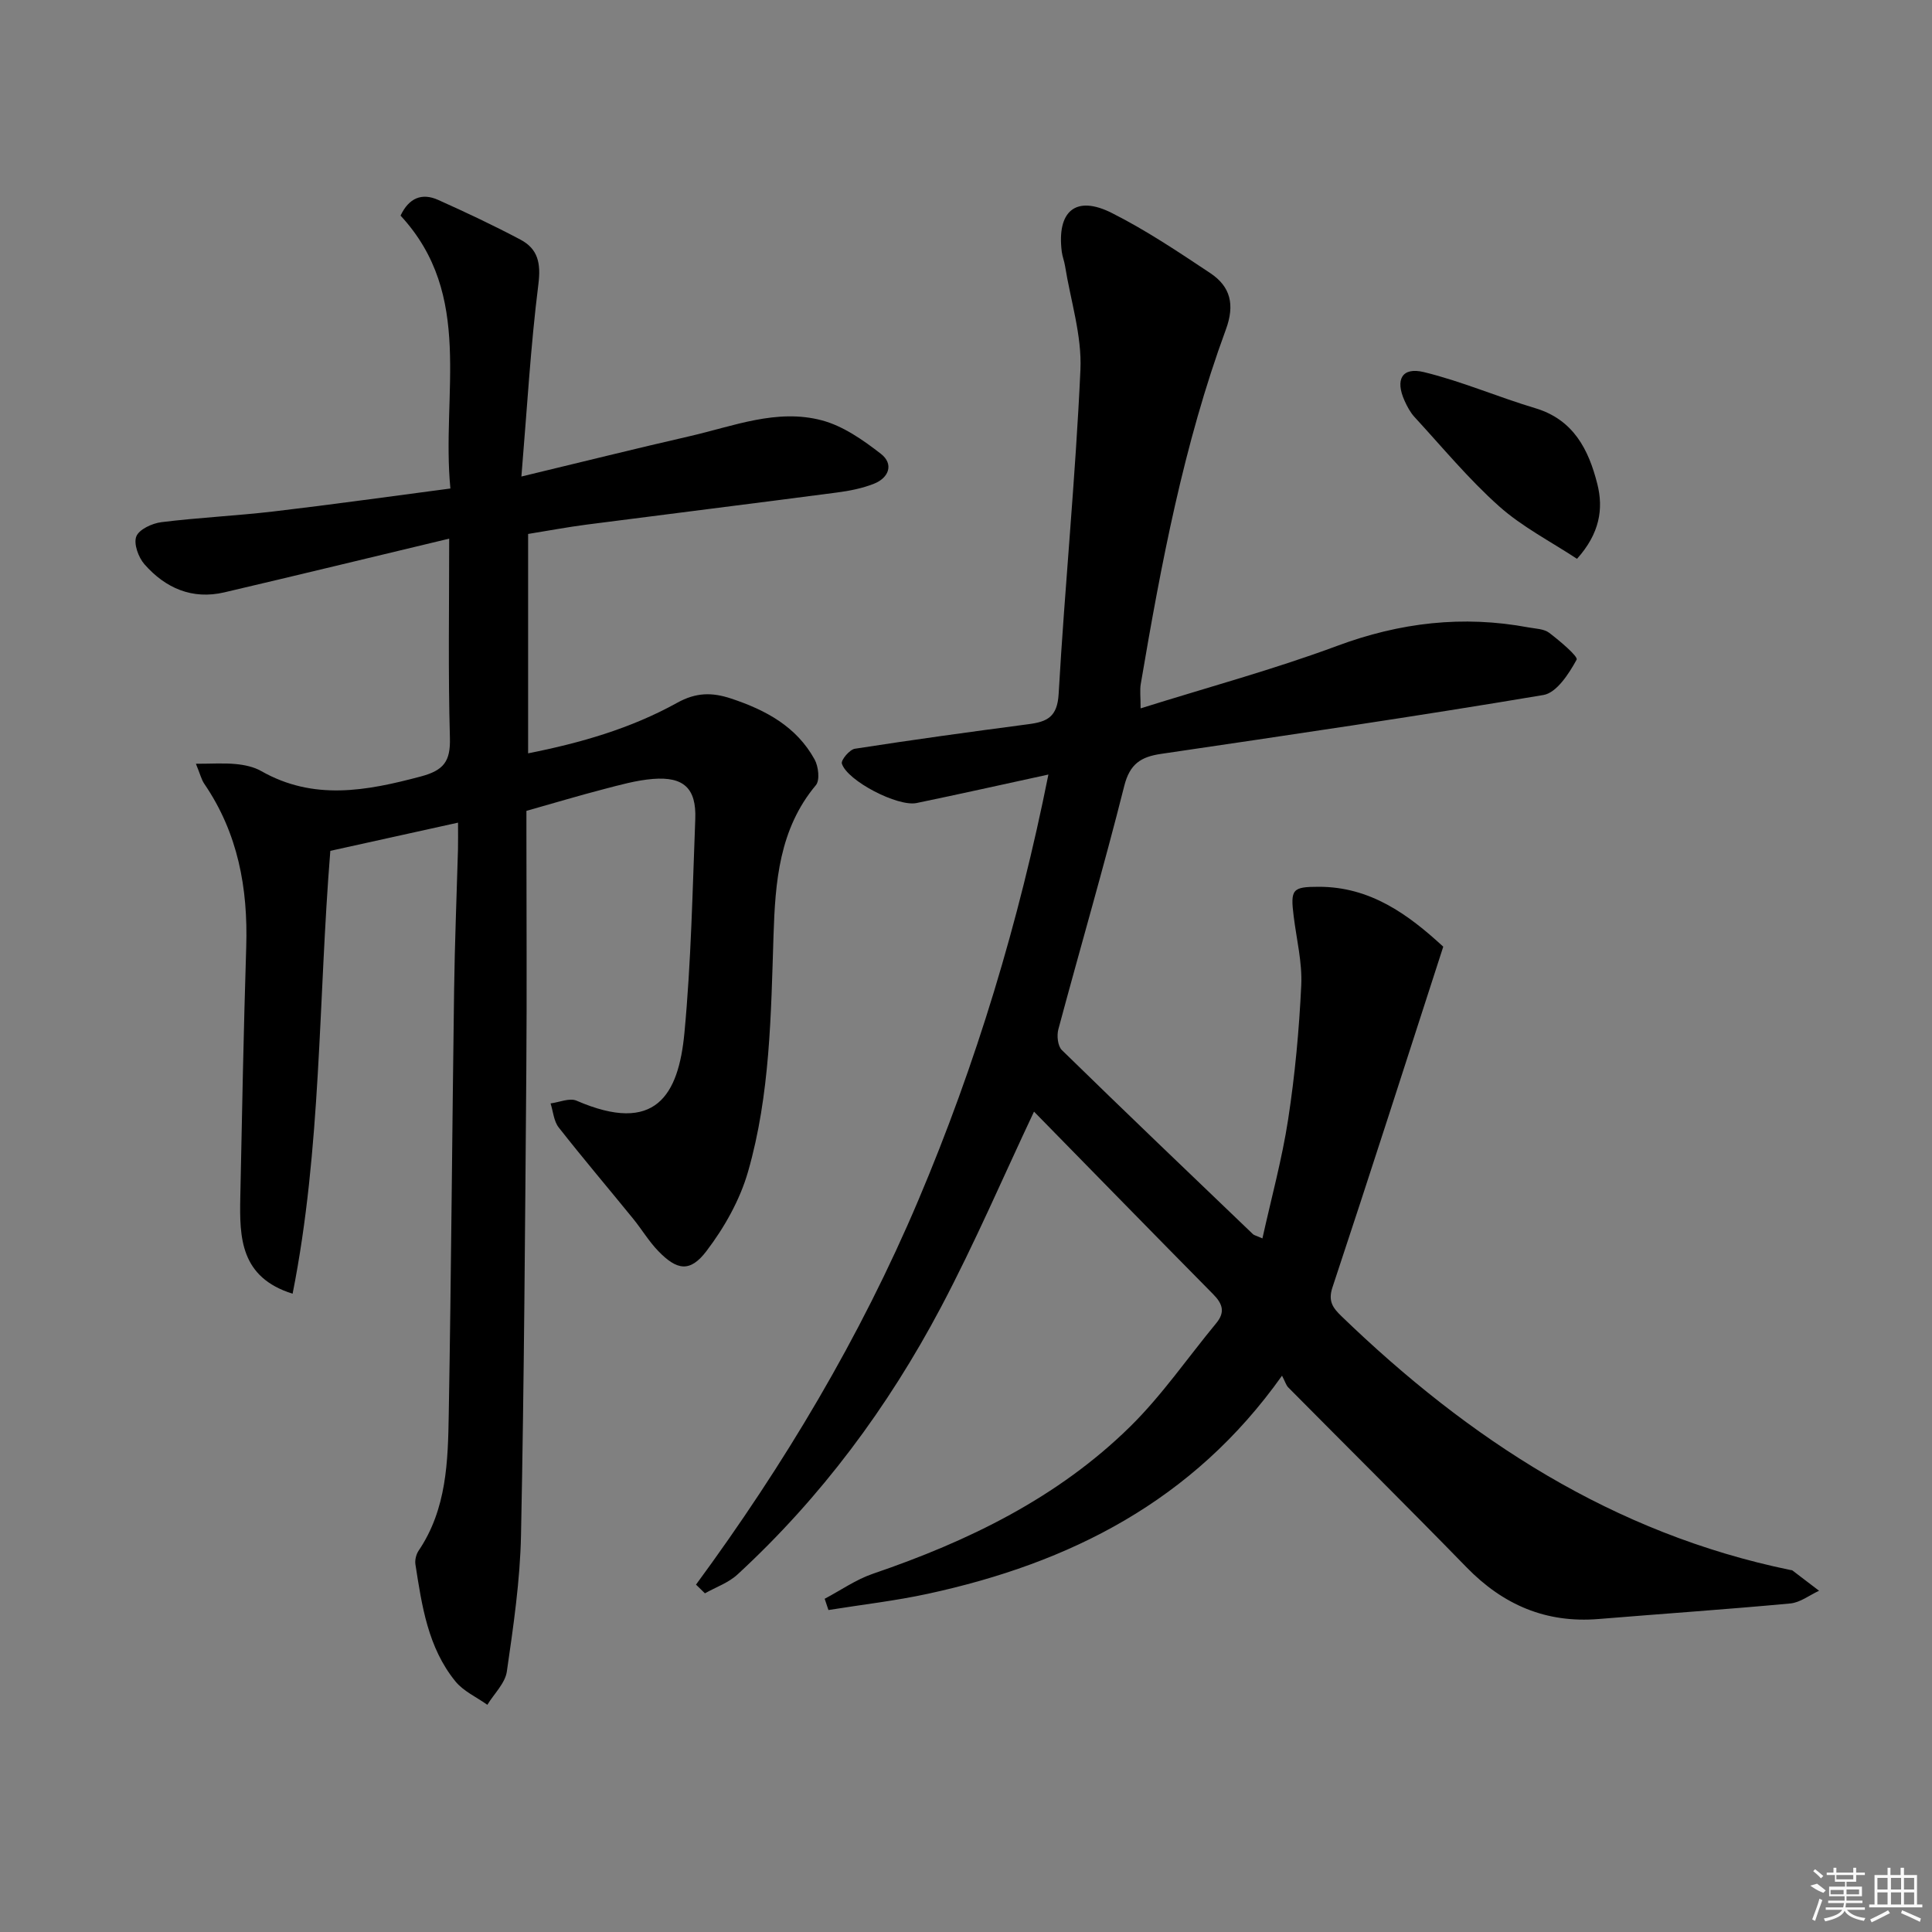 <svg enable-background="new 0 0 400 400" viewBox="0 0 400 400" xmlns="http://www.w3.org/2000/svg"><rect x="0" y="0" width="400" height="400" fill="#808080" stroke="none"/><path d="m214.08 230.15c-6.26 13.25-12.21 27.15-19.25 40.47-10.96 20.72-24.83 39.41-42.14 55.36-1.86 1.72-4.47 2.62-6.74 3.9-.62-.6-1.23-1.2-1.85-1.8 18.29-24.88 33.99-51.17 46.02-79.56 12.01-28.34 20.82-57.57 26.94-88.16-9.56 2.08-18.41 4.06-27.3 5.9-3.89.8-14.34-4.59-15.46-8.16-.23-.72 1.6-2.92 2.69-3.08 11.97-1.86 23.98-3.51 35.99-5.09 3.84-.5 5.93-1.51 6.2-6.25 1.28-22.39 3.5-44.72 4.51-67.12.32-7.12-2.04-14.35-3.19-21.53-.16-.98-.54-1.92-.67-2.9-1.06-8.44 2.9-11.8 10.37-8.03 7.09 3.57 13.75 8.04 20.38 12.45 4.2 2.79 5.11 6.56 3.22 11.68-8.73 23.76-13.4 48.53-17.62 73.4-.21 1.26-.03 2.6-.03 5.03 13.95-4.38 27.54-8.05 40.67-12.93 13.03-4.85 26.06-6.37 39.64-3.83 1.47.27 3.21.29 4.29 1.12 2.19 1.67 6.03 4.9 5.67 5.56-1.58 2.9-4.14 6.85-6.86 7.31-26.35 4.44-52.79 8.3-79.22 12.2-4.12.61-6.42 2.06-7.57 6.61-4.25 16.88-9.14 33.59-13.65 50.41-.35 1.31-.13 3.46.73 4.3 13.1 12.8 26.35 25.45 39.57 38.12.22.21.59.27 1.95.87 1.85-8.36 4.07-16.44 5.33-24.67 1.41-9.18 2.27-18.47 2.71-27.75.22-4.73-.98-9.52-1.57-14.29-.7-5.6-.27-6.09 5.2-6.09 10.63-.01 18.47 5.67 25.77 12.4-7.65 23.64-15.17 47.13-22.94 70.54-.96 2.89.12 4.27 1.86 5.96 26.43 25.53 56.3 44.99 92.9 52.54.16.03.36.02.48.11 1.84 1.39 3.68 2.79 5.51 4.2-1.98.91-3.91 2.44-5.96 2.63-13.22 1.23-26.47 2.13-39.7 3.22-10.87.89-19.75-2.93-27.31-10.69-12.2-12.52-24.62-24.83-36.93-37.26-.45-.45-.63-1.17-1.29-2.43-18.46 26.02-43.97 38.78-73.25 45.14-6.81 1.48-13.77 2.27-20.66 3.38-.26-.78-.52-1.55-.78-2.33 3.33-1.76 6.49-3.99 10.01-5.19 19.73-6.73 38.24-15.71 53.23-30.45 6.59-6.48 11.91-14.26 17.83-21.42 1.87-2.26 1.35-3.99-.63-5.99-12.49-12.64-24.9-25.37-37.1-37.81z"/><path d="m93 111.52c-16.26 3.89-31.39 7.57-46.55 11.12-6.66 1.56-12.2-.88-16.53-5.8-1.26-1.43-2.29-4.26-1.7-5.77.57-1.47 3.28-2.72 5.19-2.96 7.75-.96 15.57-1.32 23.32-2.23 12.01-1.41 23.98-3.1 36.52-4.74-1.92-19.62 4.98-39.98-10.32-56.5 1.73-3.65 4.4-4.77 7.79-3.25 5.75 2.58 11.46 5.27 17.03 8.22 3.63 1.92 4.26 4.88 3.72 9.21-1.61 12.79-2.34 25.7-3.52 39.84 12.73-3.06 23.78-5.82 34.88-8.36 9-2.06 18-5.75 27.33-3.27 4.4 1.17 8.54 4.07 12.22 6.93 2.69 2.09 1.7 4.95-1.43 6.19-2.42.96-5.07 1.48-7.67 1.82-17.28 2.27-34.58 4.41-51.87 6.65-3.93.51-7.84 1.25-12.07 1.93v45.42c10.8-2.14 21.26-5.14 30.83-10.45 3.95-2.19 7.25-2.21 11.24-.88 7.15 2.38 13.5 5.79 17.25 12.61.79 1.44 1.12 4.28.26 5.31-7.62 9.1-8.41 20.09-8.77 31.06-.53 16.47-.7 33.01-5.27 48.94-1.68 5.87-4.91 11.6-8.63 16.48-3.39 4.45-6.1 3.98-9.98-.04-1.94-2.01-3.4-4.48-5.18-6.67-5.13-6.31-10.4-12.51-15.42-18.91-1.02-1.3-1.14-3.29-1.68-4.97 1.8-.23 3.93-1.19 5.37-.57 16.36 7.1 21.12-1.14 22.34-14 1.39-14.71 1.68-29.54 2.25-44.32.24-6.33-2.38-8.8-8.77-8.29-3.45.28-6.86 1.25-10.24 2.13-5.13 1.33-10.2 2.86-15.95 4.48v5.04c0 16.17.11 32.33-.02 48.5-.26 32.14-.45 64.28-1.1 96.42-.19 9.43-1.58 18.86-2.93 28.21-.35 2.45-2.64 4.61-4.04 6.91-2.24-1.6-4.95-2.8-6.62-4.86-5.68-6.99-6.94-15.65-8.27-24.21-.14-.9.15-2.08.66-2.84 5.83-8.62 6.08-18.51 6.24-28.29.51-29.31.7-58.62 1.11-87.93.13-9.65.53-19.29.8-28.94.04-1.63.01-3.26.01-5.57-9.26 2.05-17.9 3.95-26.44 5.84-2.5 30.88-1.82 61.55-7.81 91.69-10.83-3.38-11-11.62-10.83-19.94.35-17.31.69-34.62 1.23-51.92.37-12.11-1.71-23.5-8.67-33.69-.62-.9-.87-2.05-1.75-4.17 3.22 0 5.76-.18 8.26.06 1.79.17 3.72.57 5.26 1.45 10.85 6.17 21.77 4.12 33.01 1.13 4.79-1.27 6.19-3.14 6.06-7.98-.38-13.46-.15-26.94-.15-41.27z"/><path d="m326.5 115.7c-5.37-3.55-11.32-6.59-16.15-10.9-6.3-5.62-11.74-12.22-17.48-18.45-.88-.96-1.53-2.18-2.07-3.38-1.98-4.39-.54-7.03 4-5.93 7.83 1.9 15.32 5.16 23.06 7.47 7.96 2.38 11.07 8.64 12.85 15.7 1.3 5.13.5 10.25-4.21 15.49z"/><g fill="#fafafa"><path d="m374.8 390.4 1.4-.4c.7.5 1.3 1 1.8 1.4l-.5.5c-1.5-.6-2.1-1.1-2.7-1.5zm1 7.3-.6-.3c.5-1.4 1.1-2.8 1.5-4.3.2.1.4.2.6.3-.5 1.3-1 2.8-1.5 4.3zm-.4-10.3.4-.4c.4.3 1 .8 1.7 1.4l-.5.5c-.4-.5-1-1-1.6-1.5zm2.5.3h1.7v-1h.6v1h3.5v-1h.6v1h1.8v.5h-1.8v1.4h-2v1h3.2v2h-3.2v.9h3.3v.5h-3.4c0 .3-.1.6-.1.9h4v.5h-3.7c.7.9 1.9 1.5 3.8 1.7-.1.2-.2.4-.3.6-2.1-.4-3.5-1.1-4-2.1-.4 1-1.8 1.7-4 2.2-.1-.2-.2-.4-.3-.6 2.1-.4 3.4-1 3.8-1.8h-3.4v-.5h3.6c.1-.3.1-.6.2-.9h-3.3v-.5h3.4c0-.3 0-.6 0-.9h-3.2v-2h3.3v-1h-2.1v-1.4h-1.7v-.5zm1.1 3.5v1h2.7c0-.3 0-.4 0-.4 0-.1 0-.2 0-.2 0-.1 0-.2 0-.3h-2.7zm1.2-3v.9h3.5v-.9zm4.7 3h-2.6v.6.4h2.6z"/><path d="m393.6 386.7h.6v1.5h2.7v6.1h1.1v.6h-11v-.6h1.1v-6.1h2.7v-1.5h.6v1.5h2.1v-1.5zm-2.7 8.8.4.6c-1.2.6-2.5 1.3-3.8 1.9-.1-.2-.2-.4-.3-.6 1.2-.6 2.5-1.2 3.7-1.9zm-2.2-6.7v2.4h2.1v-2.4zm0 3v2.5h2.1v-2.5zm2.8-3v2.4h2.1v-2.4zm0 3v2.5h2.1v-2.5zm6 6.1c-1.4-.7-2.7-1.3-3.9-1.8l.2-.6c1.5.6 2.7 1.2 3.9 1.7zm-1.2-9.1h-2.1v2.4h2.1zm-2.1 3v2.5h2.1v-2.5z"/></g></svg>